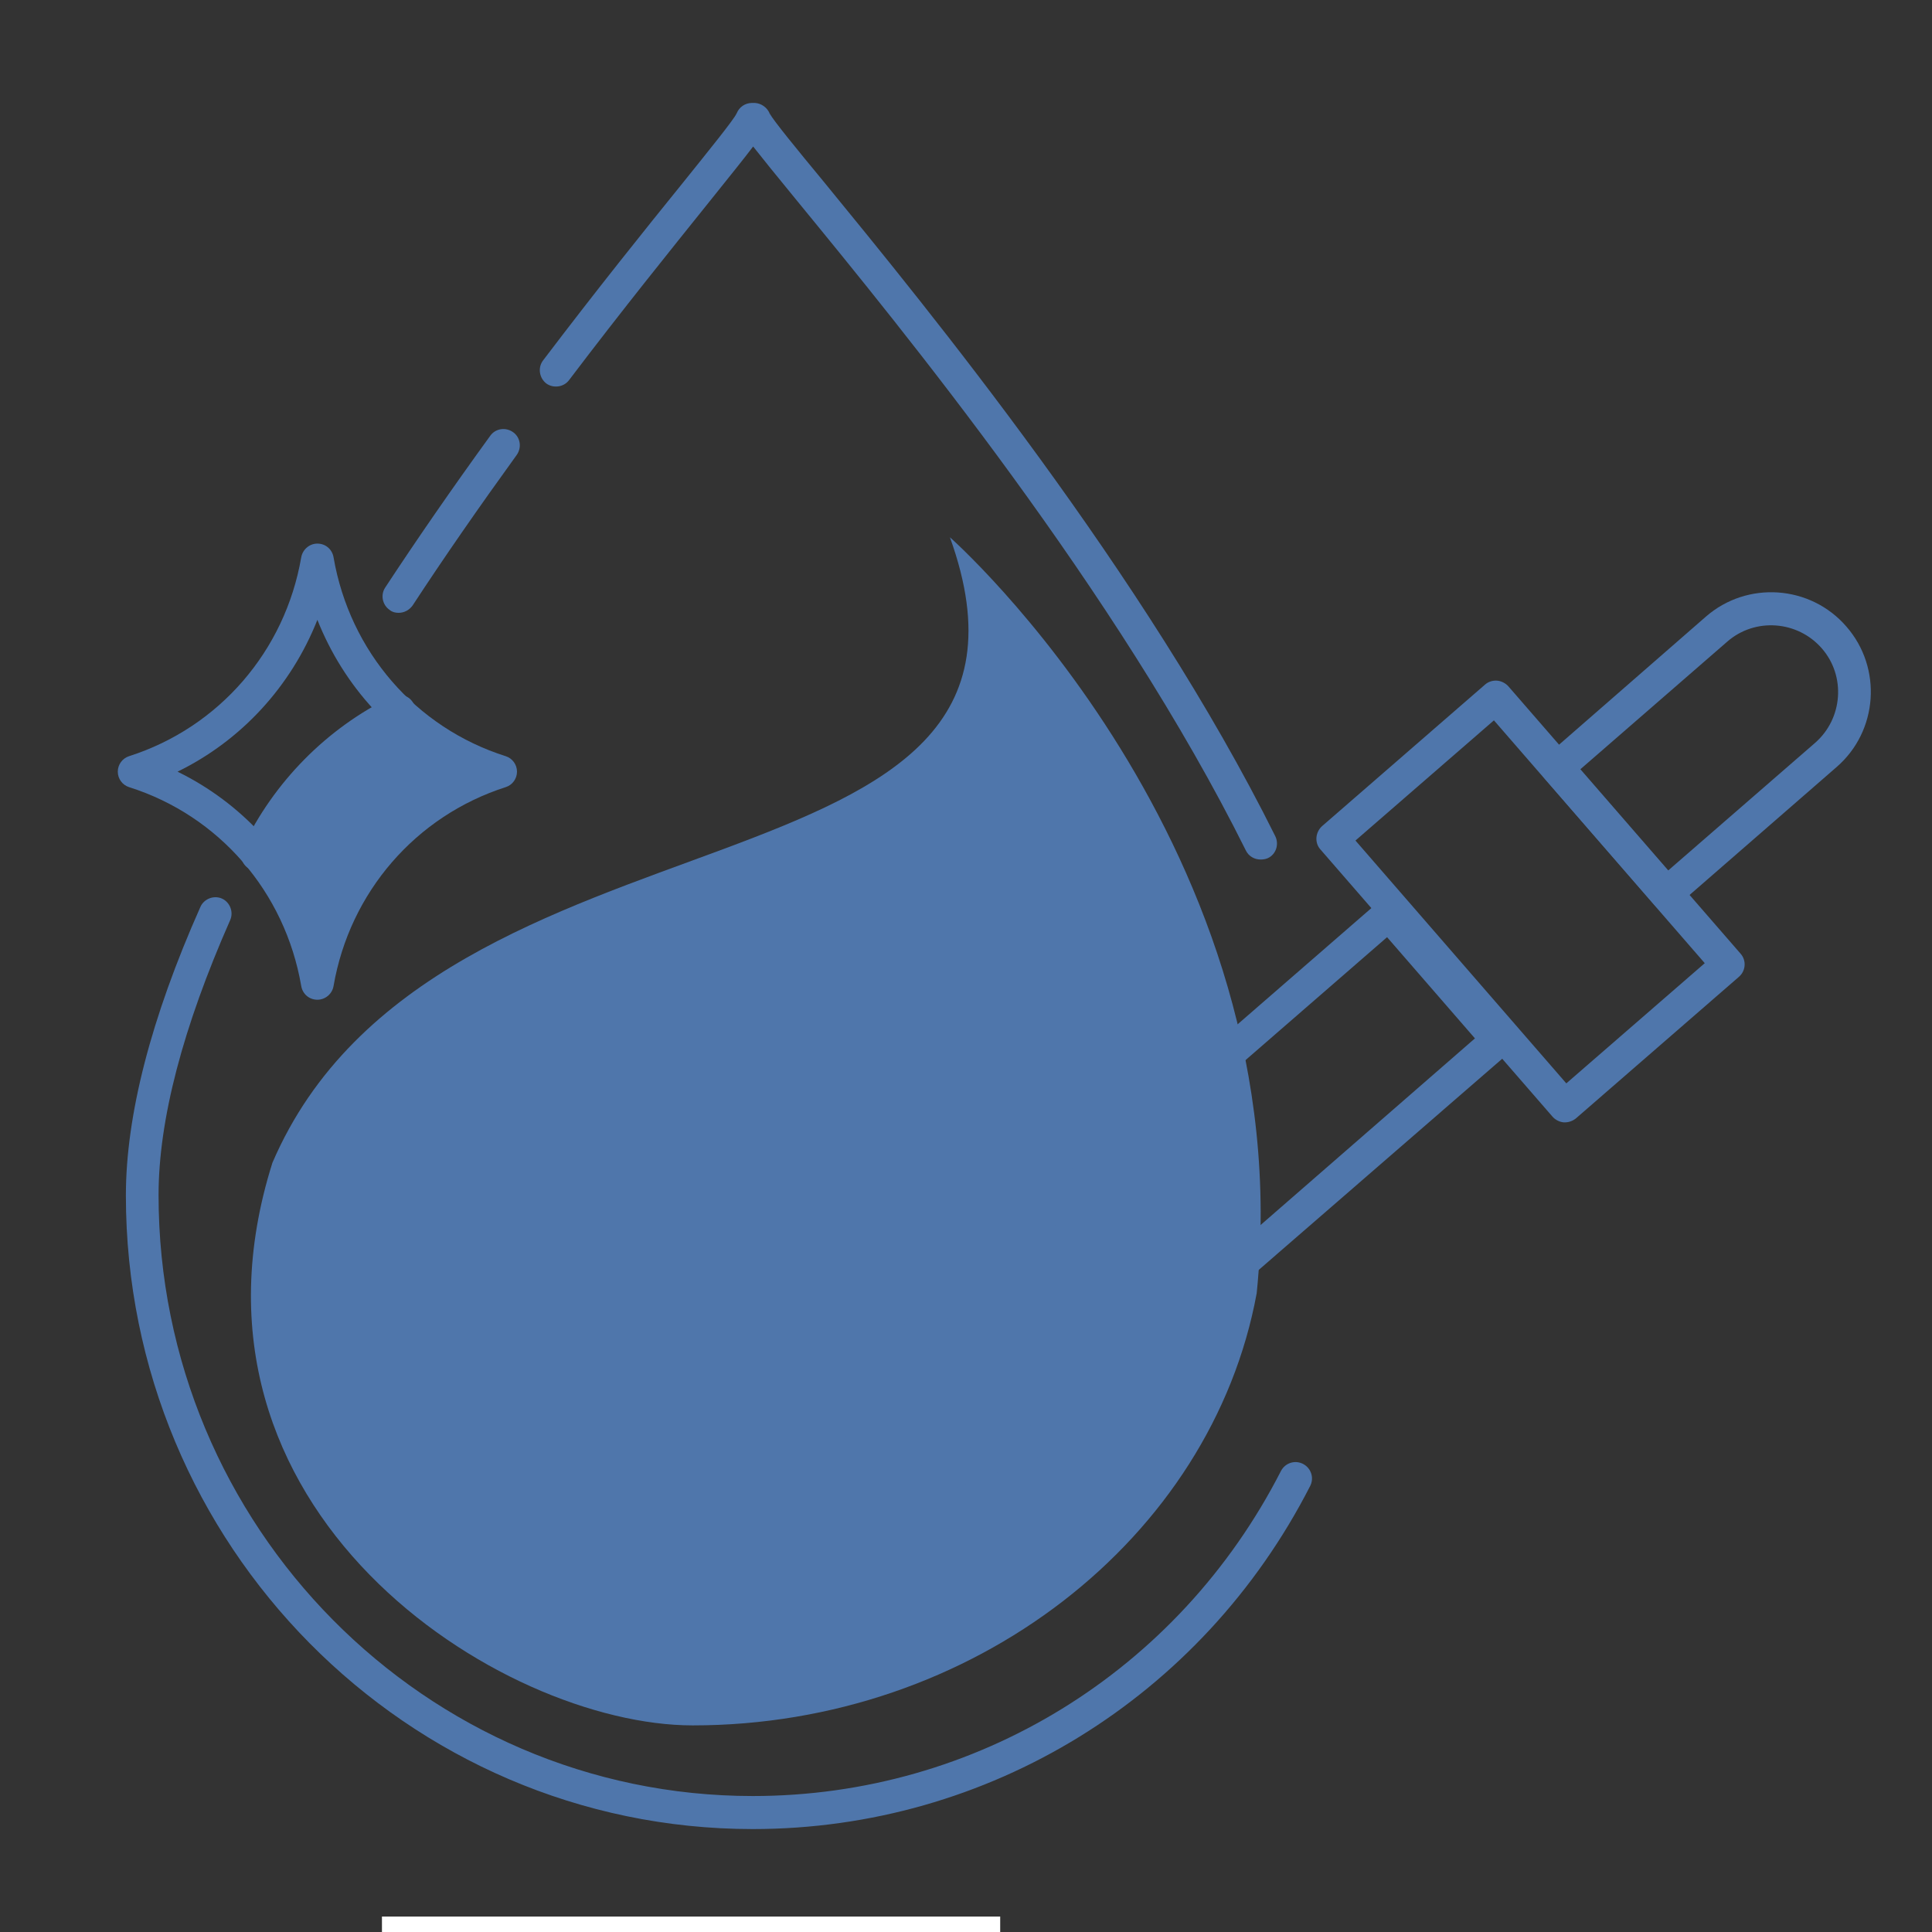 <svg xmlns="http://www.w3.org/2000/svg" xmlns:xlink="http://www.w3.org/1999/xlink" width="500" zoomAndPan="magnify" viewBox="0 0 375 375" height="500" preserveAspectRatio="xMidYMid meet" version="1.0"><rect x="0" y="0" width="375" height="375" fill="#333333" stroke="none"/><defs><clipPath id="cddaf675c6"><path d="M 104 19.98 L 248 19.98 L 248 167 L 104 167 Z M 104 19.98 " clip-rule="nonzero"/></clipPath><clipPath id="6d56103173"><path d="M 24 174 L 255 174 L 255 355.23 L 24 355.23 Z M 24 174 " clip-rule="nonzero"/></clipPath><clipPath id="9cae69548a"><path d="M 22.559 105 L 101 105 L 101 195 L 22.559 195 Z M 22.559 105 " clip-rule="nonzero"/></clipPath></defs><path fill="#4f76ab" d="M 89.434 148.281 C 84.32 145.758 79.68 142.48 75.656 138.594 C 64.539 144.051 55.738 153.191 50.625 164.445 C 54.512 168.945 57.719 174.129 59.969 179.859 L 61.539 183.883 L 63.105 179.859 C 68.016 167.379 77.363 157.215 89.434 151.348 L 92.574 149.848 Z M 89.434 148.281 " fill-opacity="1" fill-rule="nonzero"/><path fill="#4f76ab" d="M 184.379 104.285 C 184.379 104.285 252.656 164.512 243.926 251 C 235.195 298.609 188.812 334.898 134.453 334.898 C 97.277 334.898 31.527 293.289 52.875 225.695 C 84.523 152.031 210.777 177.473 184.379 104.285 Z M 184.379 104.285 " fill-opacity="1" fill-rule="nonzero"/><path fill="#4f76ab" d="M 77.363 118.949 C 76.75 118.949 76.133 118.812 75.656 118.406 C 74.223 117.449 73.816 115.473 74.77 114.039 C 80.91 104.695 87.797 94.734 95.164 84.574 C 96.188 83.141 98.164 82.867 99.598 83.891 C 101.031 84.914 101.305 86.891 100.281 88.324 C 92.98 98.418 86.16 108.242 80.09 117.52 C 79.41 118.473 78.387 118.949 77.363 118.949 Z M 77.363 118.949 " fill-opacity="1" fill-rule="nonzero"/><g clip-path="url(#cddaf675c6)"><path fill="#4f76ab" d="M 244.676 166.832 C 243.516 166.832 242.359 166.219 241.812 165.059 C 216.781 114.723 174.969 63.703 154.848 39.145 C 150.551 33.895 147.891 30.621 146.184 28.438 C 144.48 30.688 141.684 34.168 137.25 39.691 C 130.359 48.285 120.879 60.02 110.441 73.797 C 109.422 75.16 107.375 75.434 106.008 74.41 C 104.645 73.32 104.371 71.34 105.395 69.977 C 115.898 56.129 125.379 44.332 132.34 35.734 C 137.656 29.121 142.297 23.391 142.977 22.027 C 143.457 20.797 144.617 19.98 145.98 19.98 L 146.523 19.98 C 147.754 20.047 148.914 20.867 149.391 22.027 C 150.07 23.32 154.574 28.848 159.824 35.191 C 180.082 59.949 222.238 111.379 247.543 162.332 C 248.293 163.898 247.68 165.809 246.109 166.559 C 245.633 166.766 245.156 166.832 244.676 166.832 Z M 149.32 22.027 C 149.32 22.094 149.391 22.164 149.391 22.23 C 149.391 22.164 149.391 22.094 149.32 22.027 Z M 142.91 22.027 C 142.91 22.094 142.844 22.164 142.844 22.164 C 142.91 22.164 142.91 22.094 142.91 22.027 Z M 142.91 22.027 " fill-opacity="1" fill-rule="nonzero"/></g><g clip-path="url(#6d56103173)"><path fill="#4f76ab" d="M 146.117 355.02 C 79 355.02 24.434 299.84 24.434 232.039 C 24.434 216.555 29.273 197.664 38.895 176.039 C 39.574 174.473 41.484 173.723 43.055 174.402 C 44.621 175.086 45.371 176.996 44.691 178.562 C 35.48 199.438 30.777 217.375 30.777 231.973 C 30.777 296.293 82.547 348.609 146.117 348.609 C 189.43 348.609 228.715 324.461 248.633 285.516 C 249.453 283.945 251.363 283.332 252.93 284.152 C 254.5 284.969 255.113 286.879 254.293 288.449 C 233.285 329.508 191.816 355.02 146.117 355.02 Z M 146.117 355.02 " fill-opacity="1" fill-rule="nonzero"/></g><g clip-path="url(#9cae69548a)"><path fill="#4f76ab" d="M 61.605 194.047 C 60.039 194.047 58.742 192.957 58.469 191.387 C 55.332 173.109 42.508 158.305 25.047 152.781 C 23.75 152.371 22.863 151.145 22.863 149.781 C 22.863 148.418 23.75 147.188 25.047 146.777 C 42.508 141.188 55.332 126.387 58.469 108.172 C 58.742 106.672 60.039 105.512 61.605 105.512 C 63.176 105.512 64.473 106.605 64.742 108.172 C 67.883 126.453 80.703 141.254 98.164 146.777 C 99.461 147.188 100.348 148.418 100.348 149.781 C 100.348 151.145 99.461 152.371 98.164 152.781 C 80.703 158.375 67.883 173.176 64.742 191.387 C 64.473 192.957 63.105 194.047 61.605 194.047 Z M 34.461 149.781 C 46.871 155.852 56.492 166.355 61.605 179.246 C 66.652 166.355 76.34 155.918 88.754 149.781 C 76.34 143.711 66.723 133.207 61.605 120.312 C 56.492 133.207 46.871 143.711 34.461 149.781 Z M 34.461 149.781 " fill-opacity="1" fill-rule="nonzero"/></g><path fill="#4f76ab" d="M 49.941 169.082 C 49.465 169.082 49.055 169.016 48.578 168.742 C 47.008 167.992 46.328 166.082 47.078 164.512 C 53.148 151.758 63.449 141.324 76.066 135.184 C 77.637 134.434 79.543 135.047 80.297 136.617 C 81.047 138.184 80.43 140.094 78.863 140.844 C 67.473 146.438 58.266 155.781 52.809 167.242 C 52.262 168.402 51.102 169.082 49.941 169.082 Z M 49.941 169.082 " fill-opacity="1" fill-rule="nonzero"/><path fill="#4f76ab" d="M 175.785 292.133 C 174.898 292.133 174.012 291.723 173.398 291.039 L 164.941 281.285 C 164.055 280.262 163.918 278.898 164.531 277.738 L 177.355 253.73 C 177.559 253.387 177.766 253.117 178.039 252.844 L 267.457 175.152 C 268.754 173.996 270.801 174.129 271.961 175.496 L 293.172 199.914 C 293.719 200.527 293.992 201.348 293.922 202.234 C 293.855 203.051 293.445 203.871 292.832 204.414 L 203.41 281.969 C 203.137 282.242 202.797 282.445 202.387 282.582 L 176.809 291.926 C 176.535 292.062 176.129 292.133 175.785 292.133 Z M 171.148 278.762 L 176.809 285.242 L 199.797 276.852 L 286.285 201.551 L 269.23 181.906 L 182.609 257.141 Z M 171.148 278.762 " fill-opacity="1" fill-rule="nonzero"/><path fill="#4f76ab" d="M 303.746 217.852 C 303.676 217.852 303.609 217.852 303.539 217.852 C 302.723 217.785 301.902 217.375 301.359 216.762 L 256.273 164.855 C 255.727 164.242 255.453 163.422 255.523 162.535 C 255.59 161.715 256 160.898 256.613 160.352 L 288.262 132.863 C 288.875 132.32 289.762 132.047 290.582 132.113 C 291.398 132.184 292.219 132.594 292.766 133.207 L 337.848 185.113 C 339.008 186.406 338.871 188.453 337.508 189.613 L 305.859 217.102 C 305.246 217.578 304.496 217.852 303.746 217.852 Z M 263.094 163.148 L 304.02 210.281 L 330.891 186.953 L 289.969 139.82 Z M 263.094 163.148 " fill-opacity="1" fill-rule="nonzero"/><path fill="#4f76ab" d="M 323.457 176.656 C 322.57 176.656 321.684 176.312 321.07 175.562 L 299.859 151.145 C 298.699 149.848 298.836 147.801 300.199 146.645 L 331.098 119.699 C 339.145 112.676 351.422 113.562 358.379 121.609 C 365.406 129.66 364.52 141.938 356.469 148.895 L 325.504 175.836 C 324.957 176.383 324.207 176.656 323.457 176.656 Z M 306.68 149.371 L 323.73 169.016 L 352.309 144.188 C 357.699 139.48 358.312 131.227 353.605 125.84 C 348.898 120.449 340.645 119.836 335.258 124.543 Z M 354.426 146.508 Z M 354.426 146.508 " fill-opacity="1" fill-rule="nonzero"/><path stroke-linecap="butt" transform="matrix(0.75, 0, 0, 0.75, 74.136, 372)" fill="none" stroke-linejoin="miter" d="M 0.001 2 L 160.001 2 " stroke="#ffffff" stroke-width="4" stroke-opacity="1" stroke-miterlimit="4"/></svg>